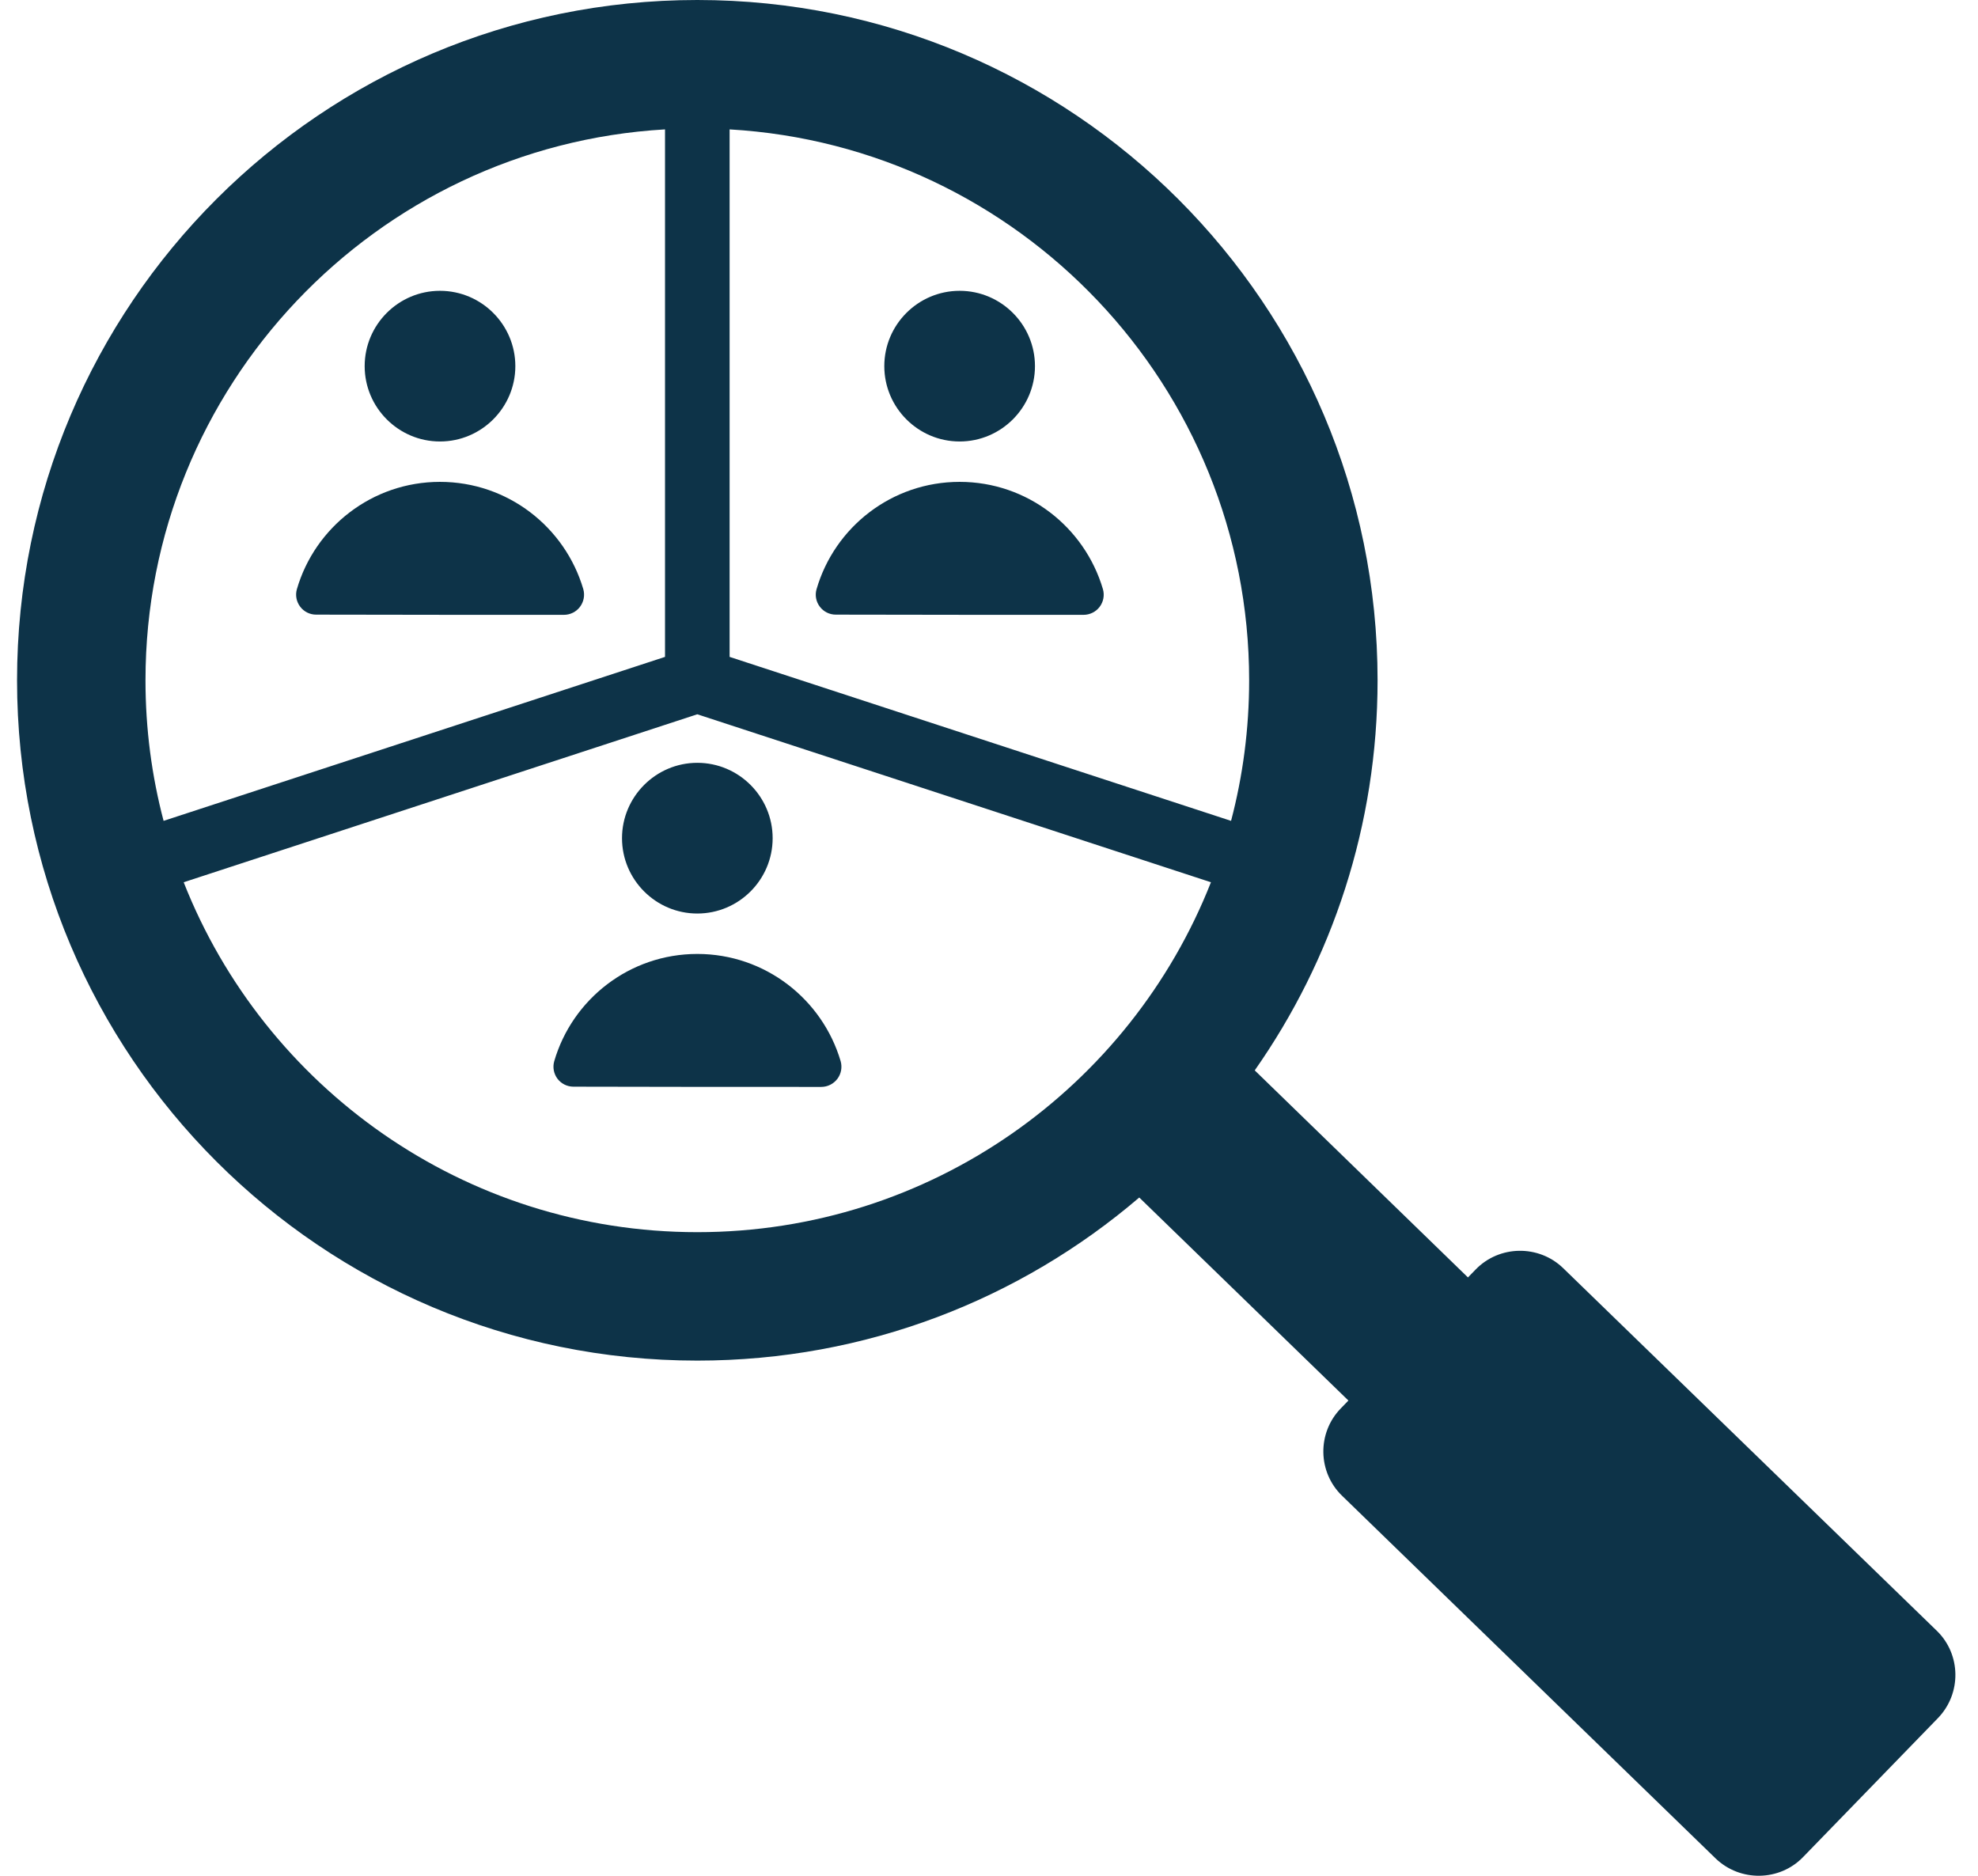 <svg xmlns="http://www.w3.org/2000/svg" width="58" height="55" viewBox="0 0 58 55" fill="none"><path id="Vector" fill-rule="evenodd" clip-rule="evenodd" d="M33.406 35.113C29.92 38.095 25.394 39.895 20.447 39.895C9.43 39.895 0.5 30.965 0.5 19.948C0.5 8.93 9.43 0 20.447 0C31.465 0 40.394 8.93 40.394 19.948C40.394 24.203 39.062 28.147 36.792 31.385L43.044 37.456L43.271 37.223C43.963 36.508 45.12 36.491 45.835 37.183L56.79 47.815C57.505 48.507 57.522 49.658 56.824 50.379L52.87 54.453C52.178 55.167 51.026 55.184 50.306 54.492L39.356 43.861C38.635 43.168 38.619 42.011 39.316 41.296L39.539 41.066L33.406 35.113ZM19.5 3.794C11.009 4.285 4.266 11.335 4.266 19.948C4.266 21.372 4.45 22.753 4.797 24.069L19.5 19.261V3.794ZM8.705 17.277C9.234 15.458 10.913 14.129 12.901 14.129C14.891 14.129 16.57 15.458 17.104 17.276C17.154 17.454 17.118 17.646 17.006 17.794C16.895 17.942 16.72 18.028 16.534 18.028C14.902 18.028 10.901 18.028 9.268 18.022C9.085 18.022 8.912 17.936 8.802 17.789C8.691 17.643 8.655 17.453 8.705 17.277ZM12.901 12.945C11.684 12.945 10.693 11.952 10.693 10.736C10.693 9.519 11.684 8.527 12.901 8.527C14.119 8.527 15.111 9.519 15.111 10.736C15.111 11.952 14.119 12.945 12.901 12.945ZM36.098 24.069C36.444 22.753 36.628 21.372 36.628 19.948C36.628 11.335 29.885 4.285 21.394 3.794V19.261L36.098 24.069ZM23.943 17.277C24.471 15.458 26.149 14.129 28.139 14.129C30.128 14.129 31.806 15.458 32.341 17.276C32.392 17.454 32.356 17.646 32.244 17.794C32.132 17.942 31.957 18.028 31.771 18.028C30.139 18.028 26.139 18.028 24.506 18.022C24.322 18.022 24.15 17.936 24.039 17.789C23.928 17.643 23.892 17.453 23.943 17.277ZM28.139 12.945C26.922 12.945 25.93 11.952 25.93 10.736C25.93 9.519 26.922 8.527 28.139 8.527C29.356 8.527 30.348 9.519 30.348 10.736C30.348 11.952 29.356 12.945 28.139 12.945ZM5.386 25.869C7.751 31.874 13.606 36.129 20.447 36.129C27.288 36.129 33.143 31.874 35.508 25.869L20.447 20.944L5.386 25.869ZM16.251 31.118C16.78 29.3 18.459 27.971 20.447 27.971C22.436 27.971 24.115 29.3 24.65 31.116C24.701 31.295 24.665 31.487 24.553 31.635C24.44 31.783 24.266 31.87 24.08 31.87C22.448 31.87 18.447 31.87 16.815 31.863C16.631 31.863 16.458 31.777 16.347 31.631C16.237 31.484 16.201 31.295 16.251 31.118ZM20.447 26.786C19.231 26.786 18.239 25.794 18.239 24.577C18.239 23.361 19.231 22.367 20.447 22.367C21.665 22.367 22.656 23.361 22.656 24.577C22.656 25.794 21.665 26.786 20.447 26.786Z" fill="#0D3348"></path></svg>
